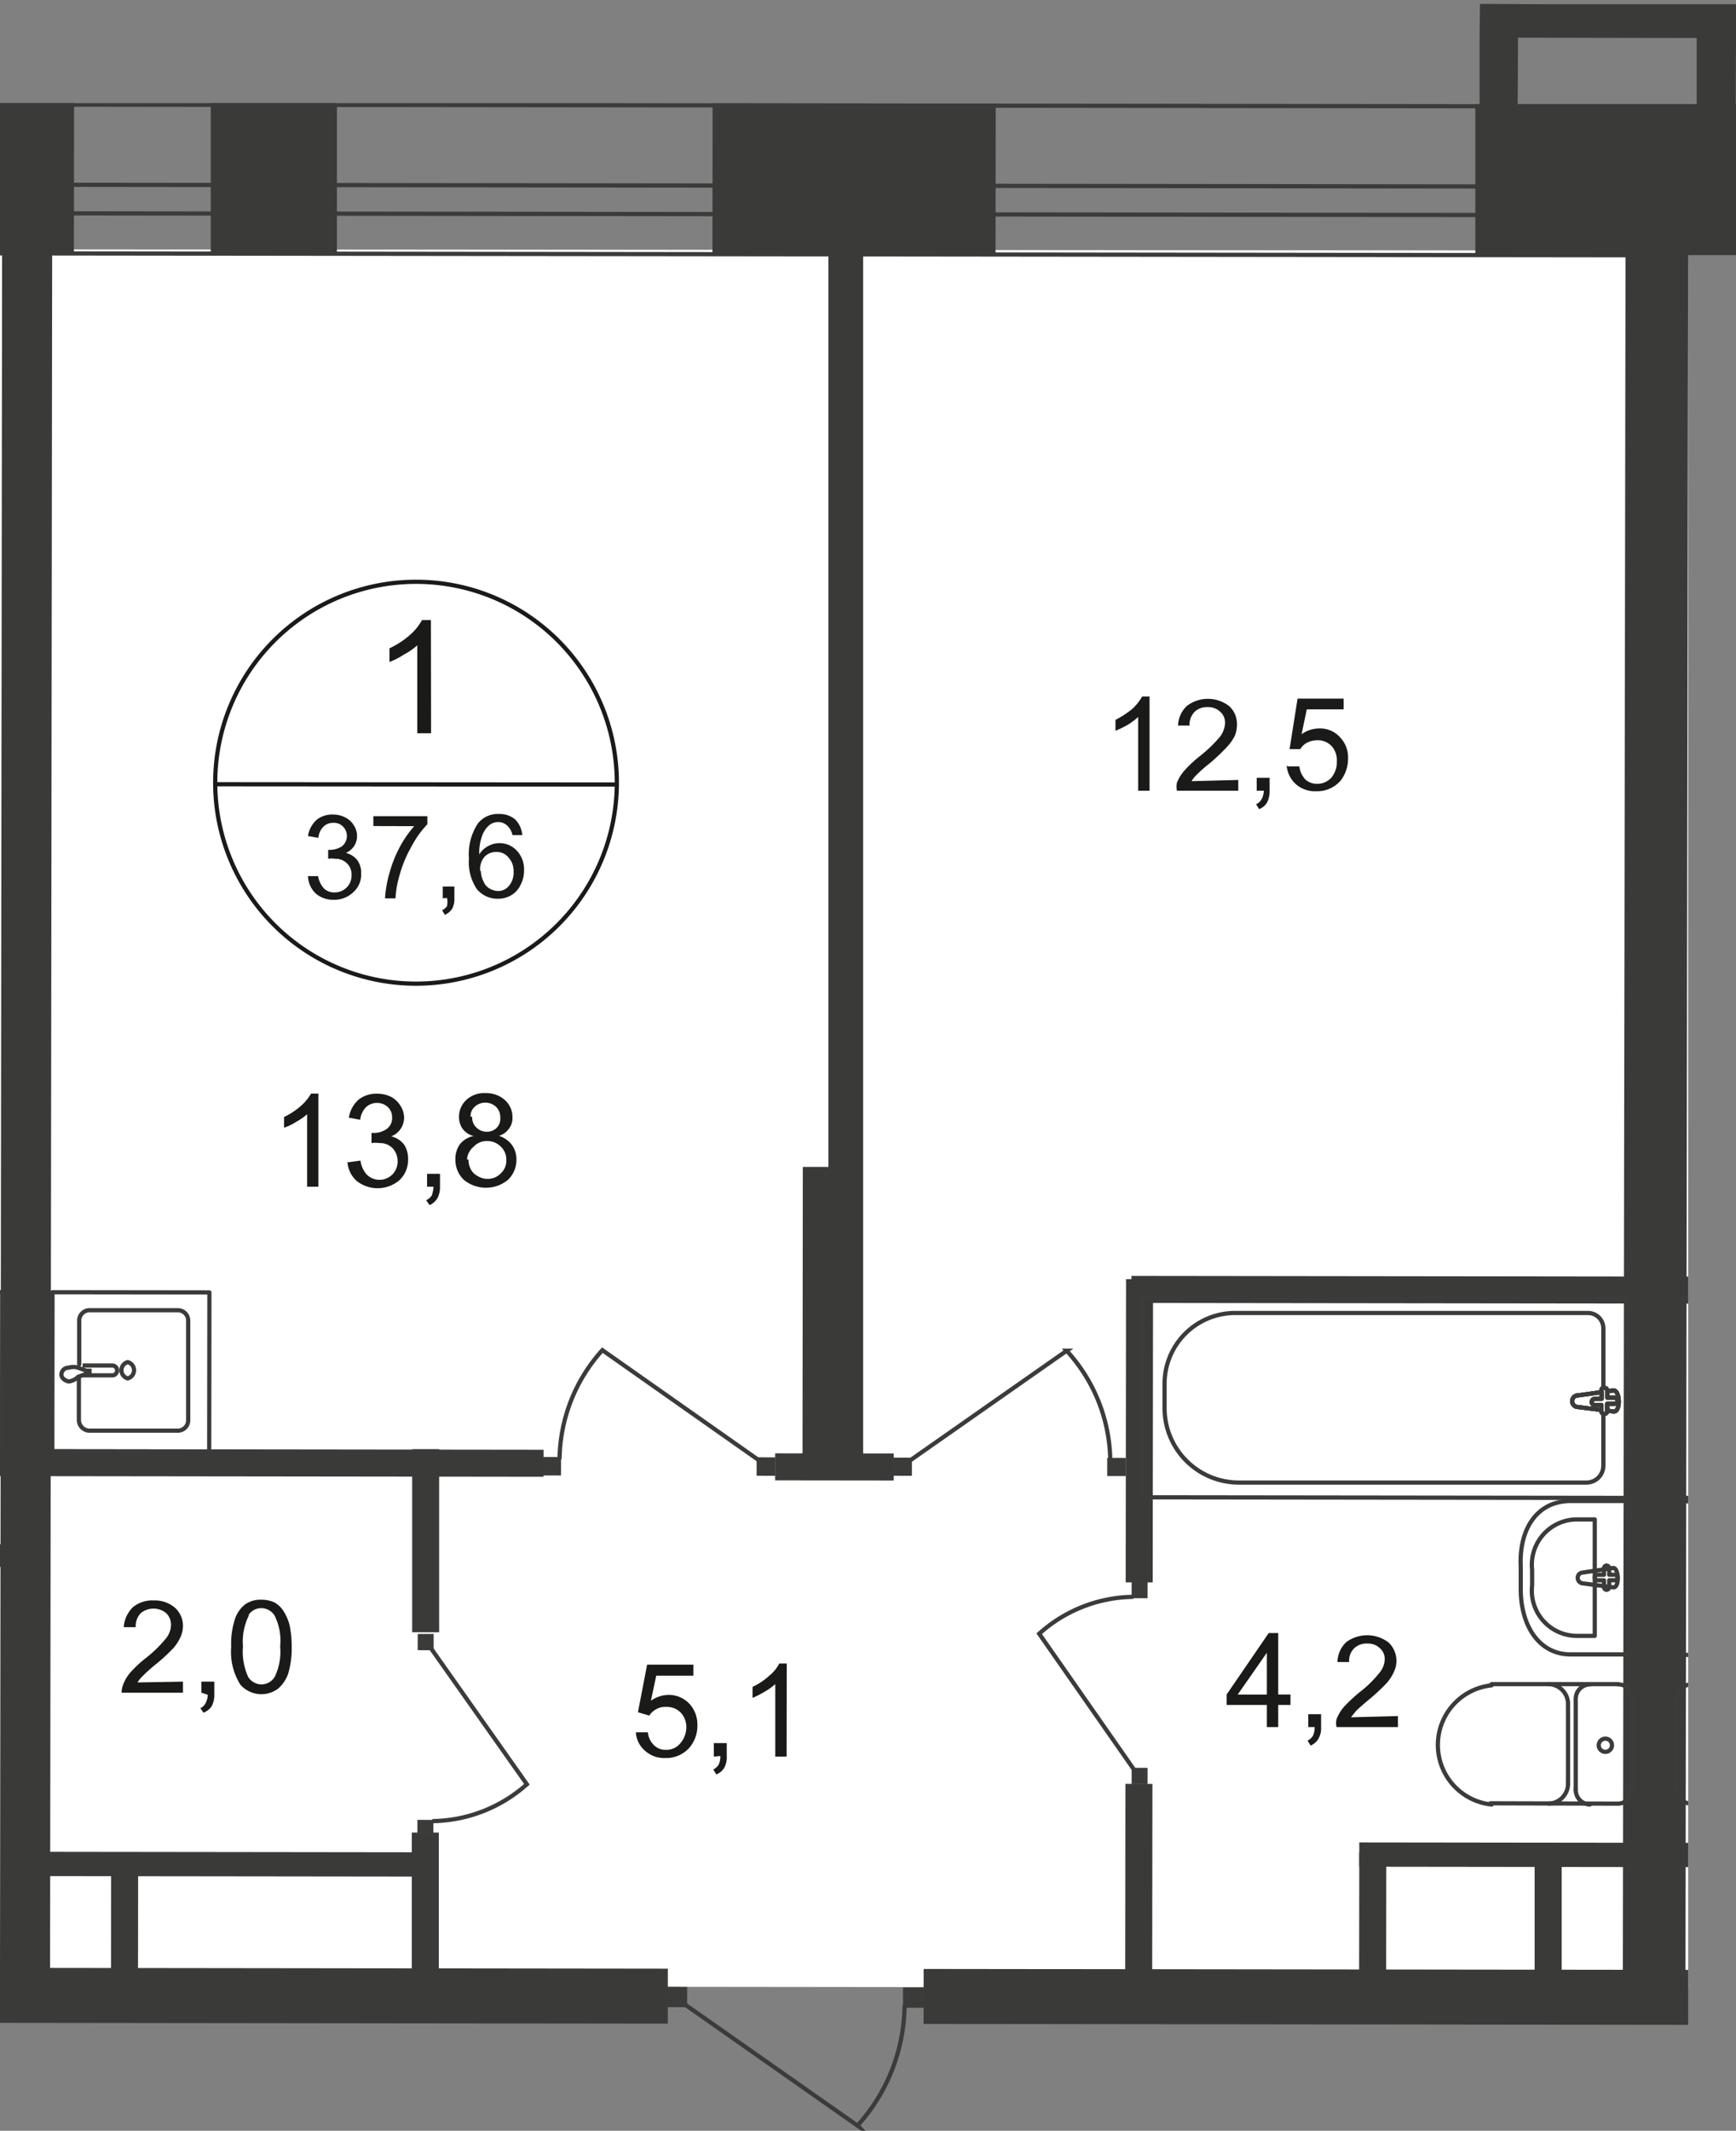 <svg id="Слой_1" data-name="Слой 1" xmlns="http://www.w3.org/2000/svg" xmlns:xlink="http://www.w3.org/1999/xlink" viewBox="0 0 412.62 506.15">
  <rect x="0" y="0" width="412.62" height="506.15" fill="#808080" stroke="none"/>
  <defs>
    <style>
      .cls-1, .cls-11, .cls-5, .cls-8, .cls-9 {
        fill: none;
      }

      .cls-2 {
        clip-path: url(#clip-path);
      }

      .cls-3 {
        clip-path: url(#clip-path-2);
      }

      .cls-4 {
        fill: #fff;
      }

      .cls-5, .cls-8, .cls-9 {
        stroke: #3b3b3a;
      }

      .cls-5 {
        stroke-linecap: round;
        stroke-linejoin: round;
      }

      .cls-6 {
        fill: #3a3a39;
      }

      .cls-7 {
        clip-path: url(#clip-path-3);
      }

      .cls-8 {
        stroke-miterlimit: 22.93;
      }

      .cls-9 {
        stroke-miterlimit: 22.93;
      }

      .cls-10 {
        fill: #3b3b3a;
      }

      .cls-11 {
        stroke: #1a1a18;
        stroke-miterlimit: 10;
      }

      .cls-12 {
        fill: #1a1a18;
      }
    </style>
    <clipPath id="clip-path">
      <polygon class="cls-1" points="0 467.45 0 24.5 311.62 24.5 311.62 0 412.62 0 412.62 60.67 401.25 60.67 401.25 506.15 0 506.15 0 467.45"/>
    </clipPath>
    <clipPath id="clip-path-2">
      <polygon class="cls-1" points="-436.71 934.25 -436.71 -16.52 1483.29 -16.52 1483.29 1074.37 -436.71 1074.37 -436.71 934.25"/>
    </clipPath>
    <clipPath id="clip-path-3">
      <polygon class="cls-1" points="-2926.82 -1.63 -2926.82 2945.04 -2233.3 2945.04 -1128.98 1223.25 4079.37 1223.25 4079.37 2945.04 5182.88 2945.04 5182.88 -1.63 -2926.82 -1.63"/>
    </clipPath>
  </defs>
  <g class="cls-2">
    <g class="cls-3">
      <g>
        <polygon class="cls-4" points="6.42 471.79 474.43 472.3 474.51 442.81 581.13 442.96 581.13 472.37 810.5 472.66 808.09 59.82 9.41 59.23 6.42 471.79"/>
        <polygon class="cls-4" points="-1004.48 470.76 -765.11 470.91 -764.38 627.74 -628.5 628.91 -621.12 933.74 -42.04 934.25 -38.24 627.81 -69.11 627.96 -69.48 473.46 1.53 471.79 0.95 59.23 -1002.44 57.99 -1004.48 470.76"/>
        <path class="cls-5" d="M3044.75,63.76l-4784.2-5.62V22.82l4784.27,5.55ZM5146.54,31.14v35L4020.33,64.85V29.53Z"/>
        <path class="cls-5" d="M3044.75,54.2l-4784.2-5.55V41.87l4784.2,5.54Zm2101.79-4.67v7.3L4020.26,55.37v-7.3Z"/>
        <rect class="cls-6" x="350.66" y="24.72" width="73.42" height="35.61"/>
        <rect class="cls-6" x="47.35" y="27.31" width="35.61" height="29.99" transform="matrix(0, -1, 1, 0, 22.78, 107.41)"/>
        <rect class="cls-6" x="185.2" y="8.73" width="35.61" height="67.29" transform="translate(160.38 245.33) rotate(-89.93)"/>
        <rect class="cls-6" x="-33.35" y="9.01" width="35.61" height="66.26" transform="translate(-57.67 26.56) rotate(-89.94)"/>
        <rect class="cls-6" x="343.52" y="343.87" width="13.06" height="261.05" transform="translate(-124.77 823.87) rotate(-89.93)"/>
        <rect class="cls-6" x="33.6" y="355.44" width="13.06" height="237.18" transform="translate(-433.94 513.58) rotate(-89.93)"/>
        <rect class="cls-6" x="-201.36" y="258.99" width="415.1" height="11.9" transform="translate(-258.75 270.81) rotate(-89.93)"/>
        <rect class="cls-6" x="160.38" y="307.6" width="73.93" height="13.14" transform="translate(-117.03 511.18) rotate(-89.94)"/>
        <rect class="cls-6" x="196.9" y="32.67" width="8.25" height="318.77"/>
        <rect class="cls-6" x="183.35" y="253.83" width="420.29" height="14.89" transform="translate(131.6 654.36) rotate(-89.91)"/>
        <rect class="cls-6" x="79.55" y="363.22" width="43.5" height="6.42" transform="matrix(0, -1, 1, 0, -265.26, 467.28)"/>
        <rect class="cls-6" x="79.47" y="454.41" width="43.5" height="6.42" transform="matrix(0, -1, 1, 0, -356.53, 558.28)"/>
        <rect class="cls-6" x="234.8" y="336.66" width="72.03" height="6.42" transform="translate(-69.39 610.27) rotate(-89.93)"/>
        <rect class="cls-6" x="243.81" y="447.4" width="53.71" height="6.42" transform="translate(-180.27 720.72) rotate(-89.93)"/>
        <rect class="cls-6" x="391.63" y="180.52" width="6.42" height="251.85" transform="translate(87.92 700.91) rotate(-89.93)"/>
        <rect class="cls-6" x="1.01" y="222.46" width="6.42" height="249.95" transform="translate(-343.22 351.23) rotate(-89.93)"/>
        <g class="cls-7">
          <g>
            <rect class="cls-8" x="434.11" y="274.55" width="47.36" height="115.31" transform="translate(125.03 789.59) rotate(-89.93)"/>
            <path class="cls-9" d="M492.31,352.46H409.56a4,4,0,0,1-3.95-4V315.54a3.72,3.72,0,0,1,3.65-3.65h84.08a16.78,16.78,0,0,1,16.56,16.86v5.83a17.73,17.73,0,0,1-17.59,17.88Z"/>
            <path class="cls-4" d="M412,331.52l-8.68-1.24c-1.68,0-1.83,5.25,0,5l8.68-1a1.39,1.39,0,1,0,0-2.77"/>
            <path class="cls-9" d="M412,331.52l-8.68-1.24c-1.68,0-1.83,5.25,0,5l8.68-1a1.39,1.39,0,1,0,0-2.77Z"/>
            <path class="cls-9" d="M412,331.52l-8.68-1.24c-1.68,0-1.83,5.25,0,5l8.68-1a1.39,1.39,0,1,0,0-2.77Z"/>
            <path class="cls-5" d="M412,331.52l-8.68-1.24c-1.68,0-1.83,5.25,0,5l8.68-1a1.39,1.39,0,1,0,0-2.77Z"/>
            <path class="cls-4" d="M405.4,329.69h0a.73.73,0,0,0-.73.73v1.68h-1.61a.66.66,0,0,0-.73.58.38.38,0,0,0,0,.15.65.65,0,0,0,.65.66h1.69v1.68a.72.72,0,0,0,.73.72.73.73,0,0,0,.73-.72v-1.39h1.6a.79.79,0,0,0,.73-.73.73.73,0,0,0-.73-.73h-1.6v-1.68a.73.73,0,0,0-.73-.73"/>
            <path class="cls-5" d="M405.4,329.69h0a.73.73,0,0,0-.73.73v1.68h-1.61a.66.66,0,0,0-.73.58.38.38,0,0,0,0,.15.65.65,0,0,0,.65.66h1.69v1.68a.72.72,0,0,0,.73.72.73.73,0,0,0,.73-.72v-1.39h1.6a.79.79,0,0,0,.73-.73.73.73,0,0,0-.73-.73h-1.6v-1.68a.75.75,0,0,0-.73-.95Z"/>
            <path class="cls-5" d="M405.4,329.69h0a.73.73,0,0,0-.73.73v1.68h-1.61a.66.66,0,0,0-.73.58.38.38,0,0,0,0,.15.65.65,0,0,0,.65.66h1.69v1.68a.72.72,0,0,0,.73.72.73.73,0,0,0,.73-.72v-1.39h1.6a.79.79,0,0,0,.73-.73.73.73,0,0,0-.73-.73h-1.6v-1.68a.75.75,0,0,0-.73-.95Z"/>
            <path class="cls-5" d="M405.4,329.69h0a.73.73,0,0,0-.73.73v1.68h-1.61a.66.66,0,0,0-.73.58.38.38,0,0,0,0,.15.65.65,0,0,0,.65.66h1.69v1.68a.72.72,0,0,0,.73.72.73.73,0,0,0,.73-.72v-1.39h1.6a.79.79,0,0,0,.73-.73.73.73,0,0,0-.73-.73h-1.6v-1.68a.75.75,0,0,0-.73-.95Z"/>
            <path class="cls-5" d="M401.89,400.12a3.49,3.49,0,0,0-3.35,3.5"/>
            <line class="cls-5" x1="401.97" y1="400.05" x2="432.11" y2="400.12"/>
            <line class="cls-5" x1="432.25" y1="428.51" x2="402.18" y2="428.44"/>
            <path class="cls-5" d="M398.54,424.93a3.44,3.44,0,0,0,3.35,3.51h0"/>
            <line class="cls-5" x1="398.54" y1="425.22" x2="398.54" y2="403.99"/>
            <path class="cls-5" d="M403.43,414.57a1.6,1.6,0,0,0,1.52,1.68h0a1.61,1.61,0,0,0,1.53-1.68h0A1.53,1.53,0,0,0,405,413H405A1.6,1.6,0,0,0,403.43,414.57Z"/>
            <path class="cls-5" d="M408.61,428.65a3.43,3.43,0,0,0,3.43-3.43v-.07"/>
            <line class="cls-5" x1="412.04" y1="425.22" x2="412.04" y2="403.99"/>
            <path class="cls-5" d="M412,403.7a3.51,3.51,0,0,0-3.36-3.58"/>
            <path class="cls-5" d="M413.72,356.62H400v36.49h13.64c8,0,12-7.29,12-15.76v-5C425.68,363.7,421.67,356.62,413.72,356.62Z"/>
            <path class="cls-5" d="M411.82,361h-4.16v27.73h4.08a10.73,10.73,0,0,0,10.88-10.58,12.75,12.75,0,0,0-.07-1.38V373a10.66,10.66,0,0,0-9.26-11.89A12.07,12.07,0,0,0,411.82,361Z"/>
            <path class="cls-5" d="M410.5,373.56l-7.29-1.1c-1.46,0-1.61,4.82,0,4.6l7.29-.95a1.24,1.24,0,0,0,1.17-1.24A1.3,1.3,0,0,0,410.5,373.56Z"/>
            <path class="cls-5" d="M404.81,371.88h0a.58.58,0,0,0-.59.58.17.17,0,0,0,0,.07v1.54h-1.68a.71.71,0,0,0-.58.73.64.64,0,0,0,.58.65H404V377a.59.59,0,0,0,1.17,0v-1.54h1.46a.65.65,0,0,0,.58-.65.66.66,0,0,0-.58-.73h-1.46v-1.54A.58.58,0,0,0,404.81,371.88Z"/>
            <rect class="cls-8" x="305.36" y="274.4" width="47.36" height="115.31" transform="translate(-3.41 660.7) rotate(-89.93)"/>
            <path class="cls-9" d="M294.4,352.17h82.75a4,4,0,0,0,3.94-4V315.54a3.64,3.64,0,0,0-3.65-3.65h-84a16.78,16.78,0,0,0-16.64,16.78v5.84A17.66,17.66,0,0,0,294.4,352.17Z"/>
            <path class="cls-4" d="M374.74,331.52l8.76-1.24c1.61,0,1.75,5.25,0,5l-8.76-1.09a1.39,1.39,0,0,1,0-2.7"/>
            <path class="cls-9" d="M374.74,331.52l8.76-1.24c1.61,0,1.75,5.25,0,5l-8.76-1.09a1.39,1.39,0,0,1,0-2.7Z"/>
            <path class="cls-9" d="M374.74,331.52l8.76-1.24c1.61,0,1.75,5.25,0,5l-8.76-1.09a1.39,1.39,0,0,1,0-2.7Z"/>
            <path class="cls-5" d="M374.74,331.52l8.76-1.24c1.61,0,1.75,5.25,0,5l-8.76-1.09a1.39,1.39,0,0,1,0-2.7Z"/>
            <path class="cls-4" d="M381.39,329.69h0a.66.66,0,0,1,.65.66V332h1.68a.79.79,0,0,1,.73.73.73.73,0,0,1-.73.73H382v1.68a.65.65,0,0,1-.58.72h-.07a.66.66,0,0,1-.73-.58.38.38,0,0,1,0-.15v-1.39H379a.65.65,0,0,1-.66-.65v-.08a.74.74,0,0,1,.66-.73h1.68v-1.68a.65.65,0,0,1,.65-.66h.08"/>
            <path class="cls-5" d="M381.39,329.69h0a.66.66,0,0,1,.65.66V332h1.68a.79.79,0,0,1,.73.73.73.73,0,0,1-.73.73H382v1.68a.65.65,0,0,1-.58.72h-.07a.66.66,0,0,1-.73-.58.38.38,0,0,1,0-.15v-1.39H379a.65.65,0,0,1-.66-.65v-.08a.74.74,0,0,1,.66-.73h1.68v-1.68a.66.66,0,0,1,.27-.89A.72.72,0,0,1,381.39,329.69Z"/>
            <path class="cls-5" d="M381.39,329.69h0a.66.66,0,0,1,.65.66V332h1.68a.79.79,0,0,1,.73.73.73.73,0,0,1-.73.73H382v1.68a.65.65,0,0,1-.58.72h-.07a.66.66,0,0,1-.73-.58.38.38,0,0,1,0-.15v-1.39H379a.65.65,0,0,1-.66-.65v-.08a.74.74,0,0,1,.66-.73h1.68v-1.68a.66.66,0,0,1,.27-.89A.72.72,0,0,1,381.39,329.69Z"/>
            <path class="cls-5" d="M381.39,329.69h0a.66.66,0,0,1,.65.66V332h1.68a.79.79,0,0,1,.73.73.73.73,0,0,1-.73.73H382v1.68a.65.65,0,0,1-.58.72h-.07a.66.66,0,0,1-.73-.58.38.38,0,0,1,0-.15v-1.39H379a.65.65,0,0,1-.66-.65v-.08a.74.74,0,0,1,.66-.73h1.68v-1.68a.66.66,0,0,1,.27-.89A.72.72,0,0,1,381.39,329.69Z"/>
            <path class="cls-5" d="M384.67,400.12a3.36,3.36,0,0,1,3.36,3.35v.15"/>
            <line class="cls-5" x1="384.6" y1="400.05" x2="354.53" y2="400.05"/>
            <path class="cls-5" d="M354.53,428.65a14.23,14.23,0,0,1,0-28.31"/>
            <line class="cls-5" x1="354.24" y1="428.36" x2="384.3" y2="428.44"/>
            <path class="cls-5" d="M388,424.86a3.5,3.5,0,0,1-3.35,3.58"/>
            <line class="cls-5" x1="388.03" y1="425.22" x2="388.03" y2="403.99"/>
            <path class="cls-5" d="M383.14,414.57a1.57,1.57,0,1,1-3.14,0,1.57,1.57,0,1,1,3.14,0Z"/>
            <path class="cls-5" d="M377.88,428.65a3.48,3.48,0,0,1-3.35-3.57"/>
            <line class="cls-5" x1="374.53" y1="425.22" x2="374.53" y2="403.99"/>
            <path class="cls-5" d="M374.53,403.62a3.43,3.43,0,0,1,3.35-3.5H378"/>
            <path class="cls-5" d="M368.1,400.05a4.74,4.74,0,0,1,4.6,4.88h0"/>
            <line class="cls-5" x1="372.7" y1="405.23" x2="372.7" y2="423.91"/>
            <path class="cls-5" d="M372.7,423.62a4.75,4.75,0,0,1-4.6,4.82"/>
            <path class="cls-5" d="M373.36,356.55h13.72V393H373.36c-7.88,0-12-7.3-11.9-15.76v-5C361,363.63,365,356.55,373.36,356.55Z"/>
            <path class="cls-5" d="M374.89,360.93h4.16v27.66h-4.16a10.73,10.73,0,0,1-10.8-10.66,11.5,11.5,0,0,1,.07-1.31v-3.79a10.74,10.74,0,0,1,9.5-11.84Q374.28,360.93,374.89,360.93Z"/>
            <path class="cls-5" d="M376.13,373.56l7.3-1.1c1.39,0,1.53,4.82,0,4.6l-7.3-.95A1.32,1.32,0,0,1,375,374.8,1.23,1.23,0,0,1,376.13,373.56Z"/>
            <path class="cls-5" d="M381.82,371.88h0a.65.65,0,0,1,.66.65v1.54h1.39a.66.66,0,0,1,0,1.31h-1.39V377a.65.65,0,0,1-.66.65.66.66,0,0,1-.58-.65v-1.61h-1.46a.66.66,0,1,1,0-1.31h1.46v-1.54A.65.65,0,0,1,381.82,371.88Z"/>
            <rect class="cls-6" x="351.68" y="453.64" width="33.5" height="6.42" transform="matrix(0, -1, 1, 0, -88.88, 824.73)"/>
            <rect class="cls-6" x="396.82" y="364.01" width="5.77" height="153.26" transform="translate(-41.42 839.8) rotate(-89.93)"/>
            <path class="cls-5" d="M18.75,327.21v10a2.56,2.56,0,0,0,2.41,2.63H42.33a2.47,2.47,0,0,0,2.4-2.55h0V313.79a2.47,2.47,0,0,0-2.4-2.56H21.16a2.48,2.48,0,0,0-2.33,2.62h0v10.22"/>
            <path class="cls-9" d="M30.36,323.56a2,2,0,0,0,0,3.87,2,2,0,0,0,0-3.87Z"/>
            <path class="cls-9" d="M19.63,324.37h6.93a1.17,1.17,0,1,1,0,2.33H19.63"/>
            <path class="cls-9" d="M18.54,327.07l2-.73h.73v-.73h-.73l-2-.73a3.72,3.72,0,0,0-2.19,0,1.7,1.7,0,0,0-1.76,1.6c0,.81.73,1.46,1.76,1.68A3.76,3.76,0,0,0,18.54,327.07Z"/>
            <rect class="cls-5" x="12.21" y="307.23" width="37.8" height="37.29" transform="translate(-294.81 356.59) rotate(-89.93)"/>
            <rect class="cls-5" x="-37.04" y="307.16" width="37.8" height="37.29" transform="translate(-343.92 307.27) rotate(-89.93)"/>
            <rect class="cls-6" x="15.85" y="451.52" width="27.51" height="6.42" transform="translate(-425.15 483.86) rotate(-89.94)"/>
            <rect class="cls-6" x="52.38" y="395.9" width="5.77" height="93.85" transform="translate(-387.63 497.55) rotate(-89.93)"/>
            <rect class="cls-6" x="-16.09" y="351.8" width="5.4" height="35.39" transform="translate(-382.87 355.66) rotate(-89.93)"/>
            <rect class="cls-10" x="214.67" y="472.08" width="4.82" height="4.89" transform="translate(-257.79 690.86) rotate(-89.91)"/>
            <path class="cls-9" d="M162.81,476.16l41,28.76A43.05,43.05,0,0,0,215,476.38"/>
            <rect class="cls-10" x="158.46" y="471.94" width="4.82" height="4.89" transform="translate(-313.76 634.51) rotate(-89.91)"/>
            <rect class="cls-10" x="128.93" y="346.07" width="4.38" height="4.45" transform="translate(-217.38 478.87) rotate(-89.91)"/>
            <path class="cls-9" d="M180.33,346.84l-37.15-26.12A39.23,39.23,0,0,0,133,346.63"/>
            <rect class="cls-10" x="179.88" y="346.14" width="4.38" height="4.45" transform="translate(-166.59 529.89) rotate(-89.91)"/>
            <rect class="cls-10" x="263.24" y="346.25" width="4.31" height="4.45" transform="translate(-83.5 613.32) rotate(-89.91)"/>
            <path class="cls-9" d="M216.31,346.92l37.22-26.06a39.25,39.25,0,0,1,10.36,25.91"/>
            <rect class="cls-10" x="212.37" y="346.18" width="4.31" height="4.45" transform="translate(-134.22 562.38) rotate(-89.91)"/>
            <rect class="cls-6" x="195.12" y="334.37" width="6.42" height="28.17" transform="translate(-150.37 546.36) rotate(-89.93)"/>
            <rect class="cls-10" x="99.17" y="432.34" width="3.87" height="3.79" transform="translate(-333.34 534.43) rotate(-89.88)"/>
            <path class="cls-9" d="M102.46,391.58l22.77,32.26a34.3,34.3,0,0,1-22.48,8.75"/>
            <rect class="cls-10" x="99.24" y="388.16" width="3.87" height="3.79" transform="translate(-289.09 490.42) rotate(-89.88)"/>
            <rect class="cls-10" x="268.93" y="375.81" width="3.87" height="3.79" transform="translate(-107.36 647.85) rotate(-89.89)"/>
            <path class="cls-9" d="M269.51,420.33,247,388.08a34,34,0,0,1,22.4-8.76"/>
            <rect class="cls-10" x="268.93" y="419.97" width="3.87" height="3.79" transform="translate(-151.52 691.93) rotate(-89.89)"/>
          </g>
        </g>
        <g class="cls-7">
          <path class="cls-11" d="M146.61,186.36A47.73,47.73,0,1,1,99,138.2,47.72,47.72,0,0,1,146.61,186.36Z"/>
        </g>
        <line class="cls-11" x1="50.79" y1="186.29" x2="147.05" y2="186.36"/>
        <g class="cls-7">
          <g>
            <path class="cls-12" d="M102.46,174.18H99.18V153.3A16.22,16.22,0,0,1,96,155.49a17.1,17.1,0,0,1-3.43,1.76V154a20.35,20.35,0,0,0,4.82-3.13,12.73,12.73,0,0,0,2.91-3.58h2.12Z"/>
            <path class="cls-12" d="M73.2,208.11h2.4a5.81,5.81,0,0,0,1.46,3,3.52,3.52,0,0,0,2.41.88A4,4,0,0,0,83.56,208v-.15a3.63,3.63,0,0,0-1.1-2.77A3.75,3.75,0,0,0,79.69,204,5.26,5.26,0,0,0,78,204v-2.12h.44a5.41,5.41,0,0,0,2.77-.8,3.15,3.15,0,0,0,.3-4.75,3,3,0,0,0-2.34-.87,3.15,3.15,0,0,0-2.33.95,4.29,4.29,0,0,0-1.17,2.62l-2.48-.44a6.66,6.66,0,0,1,2-3.79,5.82,5.82,0,0,1,3.94-1.31,6,6,0,0,1,3,.73,4.74,4.74,0,0,1,2,1.89,4.39,4.39,0,0,1,.73,2.48,4.21,4.21,0,0,1-.66,2.34,4.59,4.59,0,0,1-2,1.68,4.86,4.86,0,0,1,2.7,1.68,5.09,5.09,0,0,1,.94,3.21A5.55,5.55,0,0,1,84,211.91a6.45,6.45,0,0,1-4.75,1.82A6.18,6.18,0,0,1,75,212.2,6,6,0,0,1,73.2,208.11Zm15.54-11.89v-2.34h12.84v1.9a23.57,23.57,0,0,0-3.79,5.33A29.67,29.67,0,0,0,94.94,208a23.51,23.51,0,0,0-.94,5.4H91.51a27.41,27.41,0,0,1,.95-5.62,29.94,29.94,0,0,1,2.48-6.42,25.61,25.61,0,0,1,3.51-5.11Zm16.49,17.15v-2.78H108v2.78a5.08,5.08,0,0,1-.51,2.48,4,4,0,0,1-1.76,1.46l-.65-1.1a2.53,2.53,0,0,0,1.17-1,4.63,4.63,0,0,0,0-1.89Zm19-15H121.8a4.13,4.13,0,0,0-1-2,3.13,3.13,0,0,0-2.41-1.09,3.4,3.4,0,0,0-2,.65,5.84,5.84,0,0,0-1.75,2.49,11.79,11.79,0,0,0-.73,4.52,5.62,5.62,0,0,1,2.19-2,5.6,5.6,0,0,1,6.78,1.17,6.48,6.48,0,0,1,1.68,4.6,7.33,7.33,0,0,1-.8,3.43,5.66,5.66,0,0,1-2.19,2.48,6.05,6.05,0,0,1-3.21.87,6.35,6.35,0,0,1-5-2.26,11.44,11.44,0,0,1-1.9-7.3,13.31,13.31,0,0,1,2.12-8.32,6.06,6.06,0,0,1,5-2.26,5.67,5.67,0,0,1,3.87,1.31,5.83,5.83,0,0,1,1.68,3.73Zm-9.93,8.53a5.43,5.43,0,0,0,.59,2.41,3.44,3.44,0,0,0,1.46,1.75,4.2,4.2,0,0,0,2,.59,3.22,3.22,0,0,0,2.63-1.24,4.77,4.77,0,0,0,1.09-3.36,4.54,4.54,0,0,0-1.09-3.21,3.59,3.59,0,0,0-3.07-1.46,3.72,3.72,0,0,0-2.77,1.17,4.45,4.45,0,0,0-1,3.35Z"/>
            <path class="cls-12" d="M75.68,281.89H73V264.67a14.06,14.06,0,0,1-2.63,1.83,12.94,12.94,0,0,1-2.85,1.38v-2.55a17.31,17.31,0,0,0,4-2.63,11.89,11.89,0,0,0,2.41-2.92h1.75Zm7.3-5.83,2.7-.37a6.22,6.22,0,0,0,1.53,3.36,4.31,4.31,0,0,0,7.3-3.21,4.51,4.51,0,0,0-1.24-3.14,4.17,4.17,0,0,0-3.07-1.17,6.72,6.72,0,0,0-1.9,0v-2.41h.44a5.38,5.38,0,0,0,3.07-.87,3.13,3.13,0,0,0,1.38-2.85,3.21,3.21,0,0,0-1-2.41,3.7,3.7,0,0,0-2.62-1A3.81,3.81,0,0,0,87,263a5.07,5.07,0,0,0-1.39,3l-2.7-.51a7.34,7.34,0,0,1,2.26-4.23,6.72,6.72,0,0,1,4.38-1.46,7.23,7.23,0,0,1,3.36.73,5.76,5.76,0,0,1,2.26,2.12,5.34,5.34,0,0,1,.88,2.84,4.9,4.9,0,0,1-.8,2.63A4.8,4.8,0,0,1,93,269.93,5.54,5.54,0,0,1,96,271.82a6.15,6.15,0,0,1,1,3.58,6.64,6.64,0,0,1-2,4.89,8,8,0,0,1-10.15.29,6.56,6.56,0,0,1-2.26-4.52Zm18.53,5.83v-3.06h3.07v3.06a5.58,5.58,0,0,1-.59,2.7,4.27,4.27,0,0,1-1.89,1.68l-.81-1.17a3.33,3.33,0,0,0,1.32-1.09,7.27,7.27,0,0,0,.43-2.12Zm11.24-12a4.57,4.57,0,0,1-2.85-1.83,4.8,4.8,0,0,1-.8-2.7,5.42,5.42,0,0,1,1.75-4.09,6.17,6.17,0,0,1,4.6-1.6,6.51,6.51,0,0,1,4.6,1.68,5.39,5.39,0,0,1,1.75,4.08,4,4,0,0,1-.8,2.63,4.38,4.38,0,0,1-2.41,1.75,6.26,6.26,0,0,1,3.06,2.12,5.87,5.87,0,0,1,1.1,3.57,6.6,6.6,0,0,1-2,4.75,8.25,8.25,0,0,1-10.51,0,6.53,6.53,0,0,1-2-4.82,6,6,0,0,1,1.09-3.65,5.57,5.57,0,0,1,3.07-1.89Zm-1.39,5.61a4.7,4.7,0,0,0,.51,2.19,3.79,3.79,0,0,0,1.68,1.68,4.29,4.29,0,0,0,2.34.66,4.18,4.18,0,0,0,3.14-1.31,4,4,0,0,0,1.31-3.14,4.16,4.16,0,0,0-1.31-3.21,4.46,4.46,0,0,0-3.29-1.32,4.17,4.17,0,0,0-3.14,1.32,4.39,4.39,0,0,0-1.6,3Zm.88-10.21a3.15,3.15,0,0,0,1,2.55,3.46,3.46,0,0,0,2.56,1,3.29,3.29,0,0,0,2.11-.8,3,3,0,0,0,1-2.48,3.46,3.46,0,0,0-1-2.63,3.73,3.73,0,0,0-5.11,0,3,3,0,0,0-.95,2.34Z"/>
          </g>
        </g>
        <g class="cls-7">
          <g>
            <path class="cls-12" d="M273.23,187.82h-2.7V170.31a15.79,15.79,0,0,1-2.55,1.9,24.94,24.94,0,0,1-2.85,1.38V171a22.17,22.17,0,0,0,3.94-2.56,12,12,0,0,0,2.41-3h1.75Zm21.09-2.55v2.55H279.73a5.45,5.45,0,0,1,0-1.89,10,10,0,0,1,1.82-2.92,27.22,27.22,0,0,1,3.5-3.29,33.75,33.75,0,0,0,4.89-4.67,5.87,5.87,0,0,0,1.24-3.28,3.43,3.43,0,0,0-1.16-2.7,4.1,4.1,0,0,0-3-1.1,4.17,4.17,0,0,0-3.13,1.17,4.49,4.49,0,0,0-1.17,3.21H280a6.71,6.71,0,0,1,2.11-4.67,8.25,8.25,0,0,1,10.07.07,5.77,5.77,0,0,1,1.83,4.38,7,7,0,0,1-.51,2.63,10.88,10.88,0,0,1-1.83,2.63,47,47,0,0,1-4.16,3.94,32.91,32.91,0,0,0-3.14,2.77,7.38,7.38,0,0,0-1.16,1.46Zm4.38,2.55v-3.06h3.07v3.06a6,6,0,0,1-.59,2.78,3.73,3.73,0,0,1-1.9,1.6l-.73-1.16a2.63,2.63,0,0,0,1.25-1.1,4.15,4.15,0,0,0,.58-2.12Zm7.3-5.76h2.84a5.52,5.52,0,0,0,1.46,3.14,4.17,4.17,0,0,0,2.78,1,4.57,4.57,0,0,0,3.35-1.46,5.83,5.83,0,0,0,1.32-3.94,5,5,0,0,0-1.32-3.65,4.5,4.5,0,0,0-3.35-1.31,5.29,5.29,0,0,0-2.41.58,4.08,4.08,0,0,0-1.61,1.53h-2.55l1.9-12h10.94v2.55H310.6l-1.24,5.92a7.24,7.24,0,0,1,4.23-1.39,6.38,6.38,0,0,1,4.82,2,6.9,6.9,0,0,1,2,5.11,8.52,8.52,0,0,1-1.68,5.18,7.3,7.3,0,0,1-5.84,2.63,6.84,6.84,0,0,1-4.89-1.68,6.73,6.73,0,0,1-2.19-4.52Z"/>
            <path class="cls-12" d="M151.14,411.5H154a4.72,4.72,0,0,0,1.46,3.07,3.79,3.79,0,0,0,2.78,1.09,4.28,4.28,0,0,0,3.5-1.6,5.9,5.9,0,0,0,1.39-3.94,5,5,0,0,0-1.39-3.36,4.67,4.67,0,0,0-3.43-1.31A4.18,4.18,0,0,0,156,406a4.24,4.24,0,0,0-1.67,1.53l-2.7-.8,2.18-11.31h11v2.63h-8.83L154.71,404a7.36,7.36,0,0,1,4.16-1.39,6.72,6.72,0,0,1,4.89,2,7.26,7.26,0,0,1,2,5.18,8,8,0,0,1-1.75,5.18,7.28,7.28,0,0,1-5.76,2.63,6.74,6.74,0,0,1-4.89-1.68A6.21,6.21,0,0,1,151.14,411.5Zm18.53,5.77v-3.21h3.07v3.06a5.37,5.37,0,0,1-.58,2.78,3.81,3.81,0,0,1-1.9,1.6l-.73-1.17a3.1,3.1,0,0,0,1.24-1.09,4.18,4.18,0,0,0,.44-2.12Zm17.3,0h-2.7V400.05a15.76,15.76,0,0,1-2.55,1.82,27.31,27.31,0,0,1-2.85,1.46V400.7a15.55,15.55,0,0,0,3.94-2.62,9.18,9.18,0,0,0,2.41-2.92H187Z"/>
            <path class="cls-12" d="M43.49,399.46v2.63H28.9a5.62,5.62,0,0,1,.36-1.9A9.54,9.54,0,0,1,31,397.27a27.69,27.69,0,0,1,3.58-3.35,30,30,0,0,0,4.82-4.67A5.31,5.31,0,0,0,40.65,386a3.93,3.93,0,0,0-1.1-2.77,4.74,4.74,0,0,0-6.13,0,4.43,4.43,0,0,0-1.16,3.29H29.41a7.32,7.32,0,0,1,2.19-4.75,7.26,7.26,0,0,1,5-1.6,7.26,7.26,0,0,1,5,1.75,5.76,5.76,0,0,1,1.89,4.3,6.63,6.63,0,0,1-.58,2.63,10.43,10.43,0,0,1-1.75,2.7,43,43,0,0,1-4.23,3.87,38.37,38.37,0,0,0-3.07,2.77,6.89,6.89,0,0,0-1.17,1.46Zm4.38,2.63v-2.63h3.07v3.07a5.63,5.63,0,0,1-.59,2.7,3.88,3.88,0,0,1-2,1.6l-.73-1.09a2.36,2.36,0,0,0,1.24-1.17,4.54,4.54,0,0,0,.52-2Zm9.27-1.9a14.59,14.59,0,0,1-2.19-9,18.77,18.77,0,0,1,.8-6.28,7.31,7.31,0,0,1,2.41-3.72A6.23,6.23,0,0,1,62.1,380a7.34,7.34,0,0,1,3.14.65,6.1,6.1,0,0,1,2.19,2.12A11.57,11.57,0,0,1,68.82,386a23.86,23.86,0,0,1,.51,5.19,21.09,21.09,0,0,1-.8,6.27,8.33,8.33,0,0,1-2.41,3.65A6.64,6.64,0,0,1,57.14,400.19Zm2-16.42a13.86,13.86,0,0,0-1.39,7.3,14.55,14.55,0,0,0,1.25,7.3,3.78,3.78,0,0,0,3.13,1.75,3.73,3.73,0,0,0,3.14-1.75,13.73,13.73,0,0,0,1.32-7.3,13.34,13.34,0,0,0-1.32-7.3A3.78,3.78,0,0,0,62.1,382a3.56,3.56,0,0,0-3,1.6Z"/>
            <path class="cls-12" d="M301.11,410.26V405h-9.56v-2.48l10-14.6h2.26v14.6h2.92V405h-2.92v5.25Zm0-7.73V392.6l-6.93,9.93Zm9.85,7.73V407.2H314v3.06a5,5,0,0,1-.59,2.7,3.89,3.89,0,0,1-1.9,1.68l-.72-1.17a3.1,3.1,0,0,0,1.24-1.09,4.32,4.32,0,0,0,.43-2.12Zm21.31-2.62v2.62H317.68a4,4,0,0,1,0-1.89,10.08,10.08,0,0,1,1.75-2.92,42,42,0,0,1,3.57-3.36,26.65,26.65,0,0,0,4.82-4.67,5.22,5.22,0,0,0,1.31-3.21,3.43,3.43,0,0,0-1.16-2.7,4.1,4.1,0,0,0-3-1.1,4.21,4.21,0,0,0-3.14,1.17,4.14,4.14,0,0,0-1.16,3.21h-2.78a6.72,6.72,0,0,1,2.12-4.74,8.39,8.39,0,0,1,10.07.14,6,6,0,0,1,1.83,4.38,6.11,6.11,0,0,1-.59,2.56,10.6,10.6,0,0,1-1.75,2.7,49.11,49.11,0,0,1-4.16,3.87c-1.68,1.38-2.7,2.33-3.14,2.77l-1.16,1.46Z"/>
          </g>
        </g>
        <rect class="cls-6" x="309.52" y="453.57" width="33.5" height="6.42" transform="translate(-130.91 782.49) rotate(-89.93)"/>
        <rect class="cls-6" x="398.01" y="453.72" width="33.5" height="6.42" transform="translate(-42.68 871.13) rotate(-89.93)"/>
        <polygon class="cls-6" points="-48.53 8.88 -48.6 24.42 -39.56 24.42 -39.48 8.22 2.99 8.22 2.99 24.5 12.33 24.5 12.33 8.95 12.33 0.27 -33.28 0.2 -48.53 0.2 -48.53 8.88"/>
        <polygon class="cls-6" points="351.68 9.61 351.68 25.15 360.73 25.15 360.81 8.95 403.28 9.03 403.28 25.23 412.55 25.23 412.62 9.68 412.62 1 367.01 1 351.76 0.93 351.68 9.61"/>
      </g>
    </g>
  </g>
</svg>
